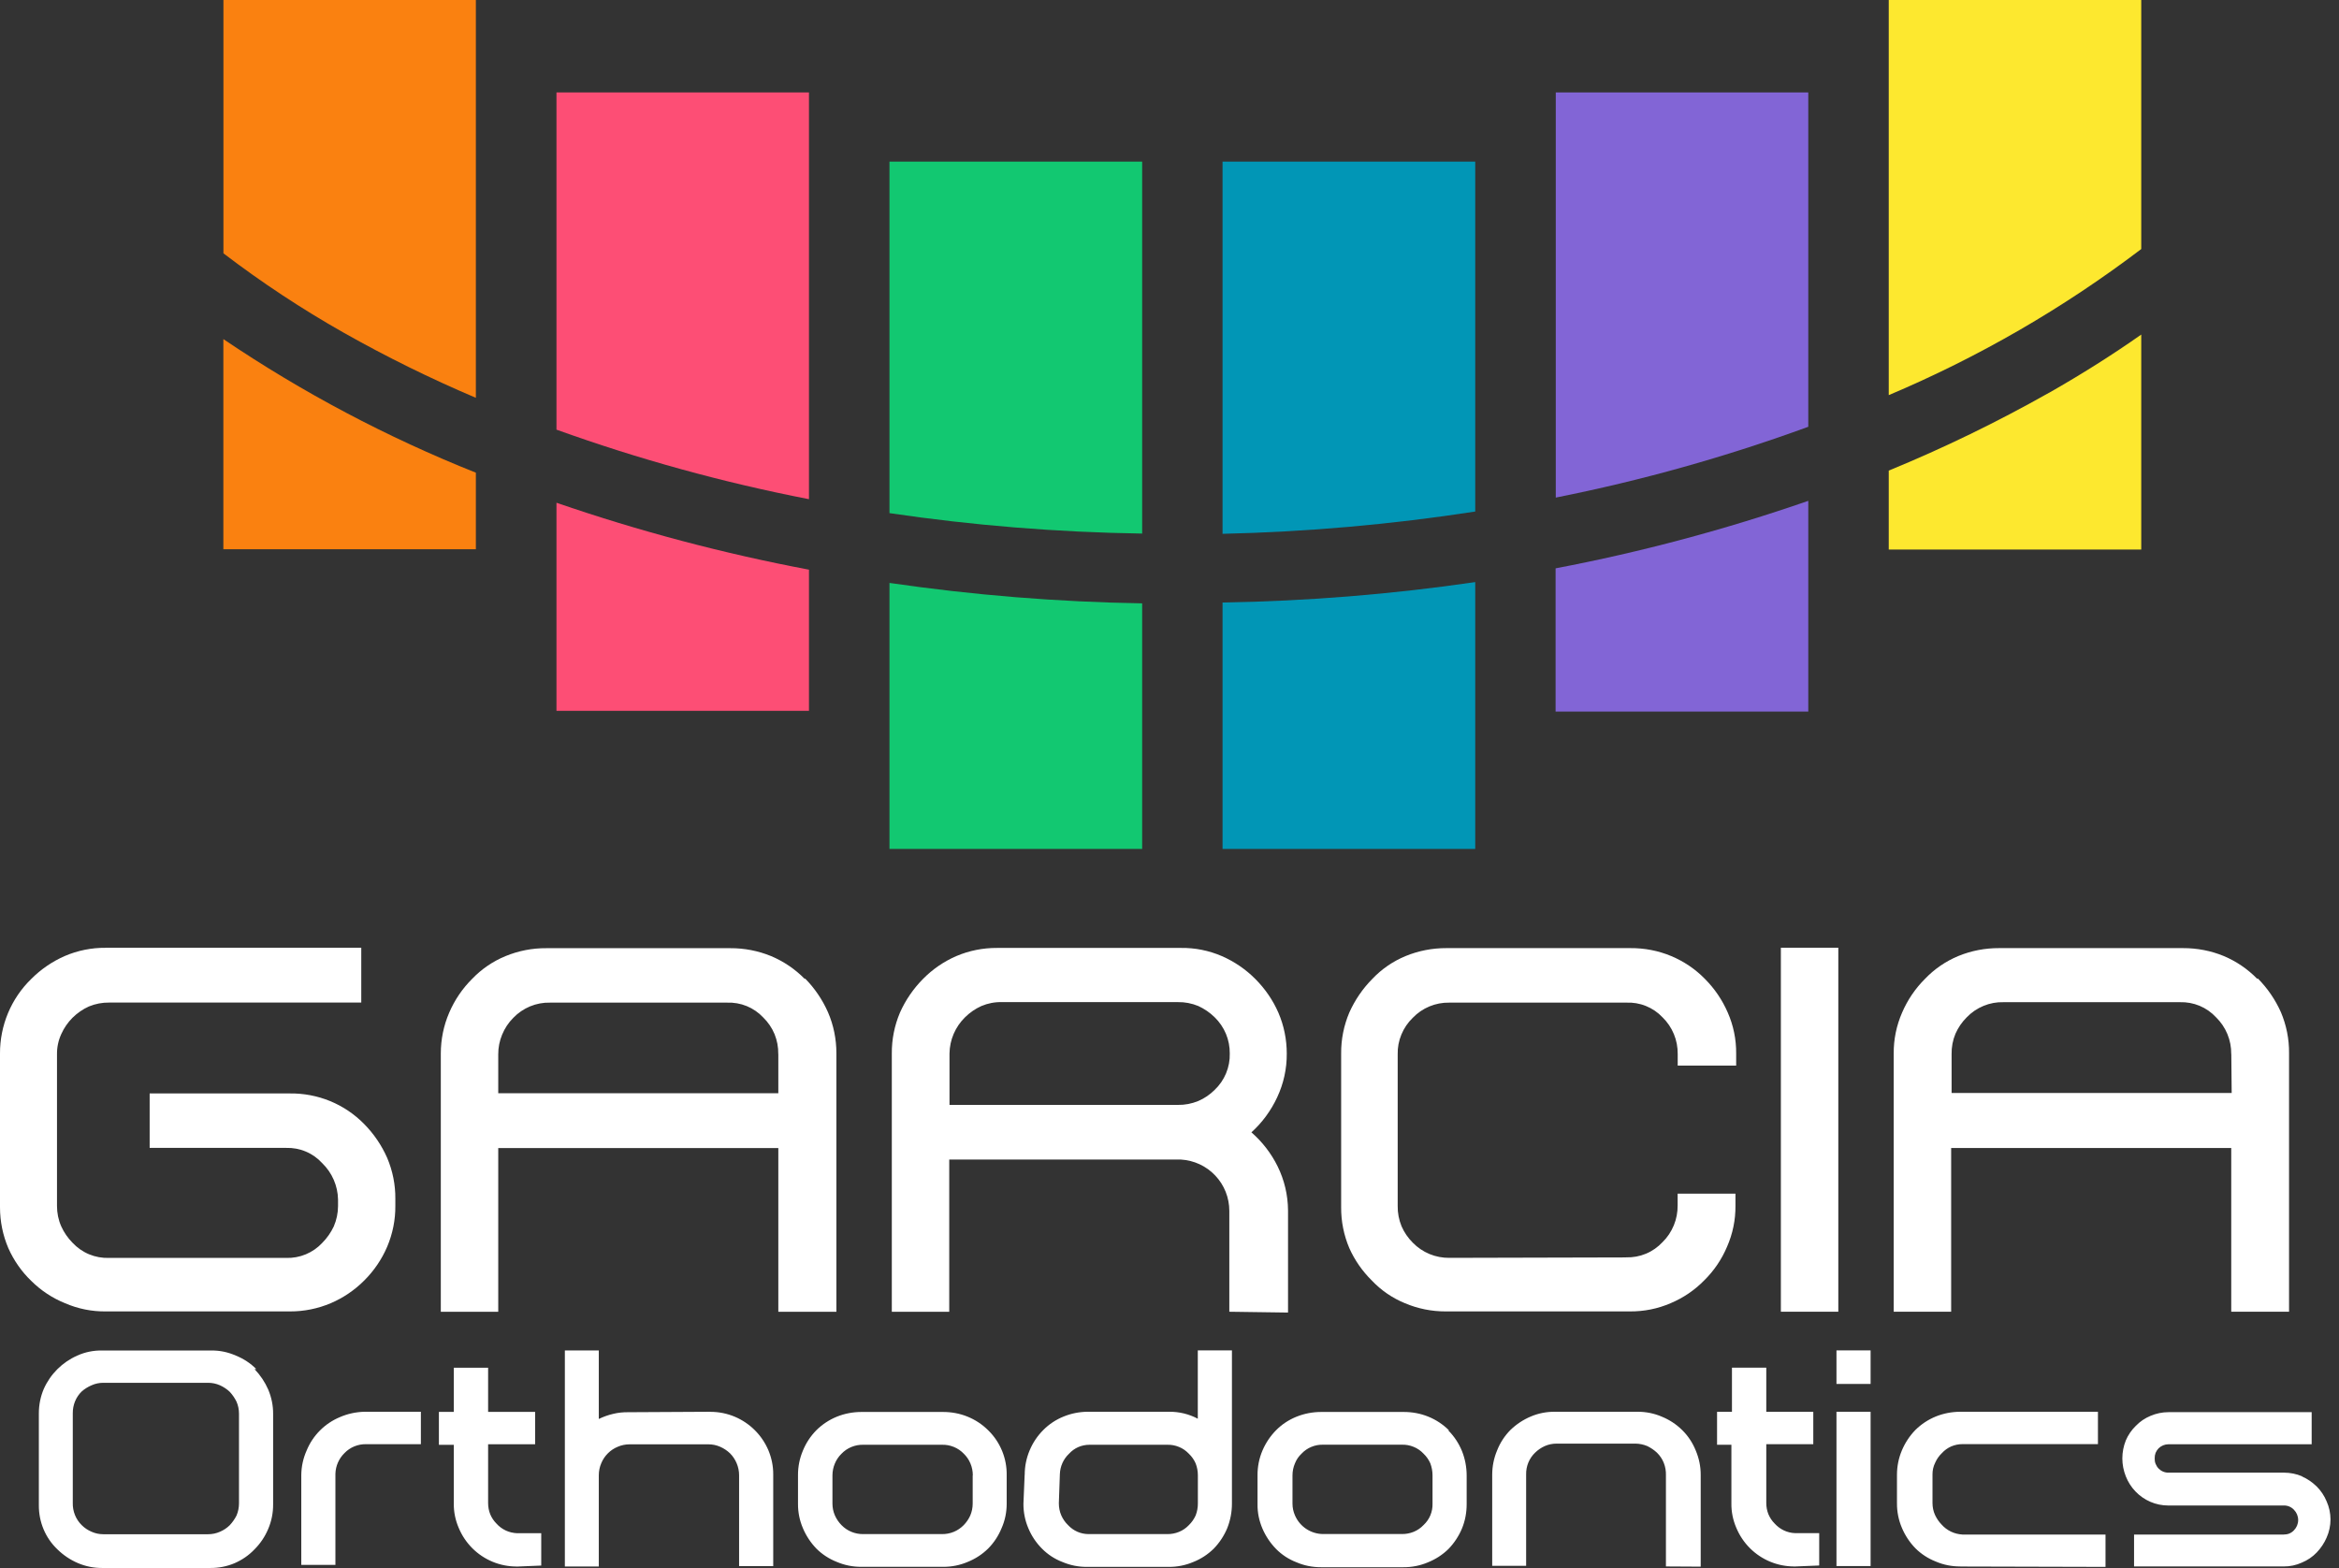 <svg xmlns="http://www.w3.org/2000/svg" width="179" height="120" viewBox="0 0 179 120" fill="none"><rect x="0" y="0" width="179" height="120" fill="#333333" stroke="none"/><g clip-path="url(#clip0_799_16065)"><path d="M8.105 72.532H27.647V76.728H8.368C7.832 76.719 7.301 76.821 6.803 77.026C6.34 77.235 5.917 77.528 5.551 77.888C5.19 78.249 4.898 78.673 4.688 79.141C4.464 79.633 4.352 80.164 4.362 80.705V92.294C4.362 92.835 4.469 93.366 4.688 93.859C4.898 94.322 5.19 94.746 5.551 95.111C5.907 95.491 6.336 95.793 6.818 95.993C7.301 96.193 7.817 96.286 8.334 96.271H21.897C22.413 96.286 22.93 96.193 23.407 95.993C23.885 95.793 24.314 95.496 24.665 95.116C25.026 94.755 25.323 94.326 25.542 93.864C25.756 93.371 25.869 92.835 25.869 92.299V91.797C25.849 90.749 25.415 89.755 24.665 89.024C24.314 88.639 23.885 88.332 23.407 88.132C22.93 87.928 22.413 87.835 21.892 87.85H11.453V83.683H22.17C23.232 83.668 24.285 83.868 25.264 84.268C26.244 84.672 27.136 85.272 27.877 86.032C28.612 86.777 29.207 87.655 29.631 88.615C30.05 89.604 30.265 90.671 30.255 91.748V92.28C30.265 93.357 30.05 94.419 29.631 95.413C29.217 96.378 28.622 97.255 27.877 97.996C27.141 98.737 26.268 99.327 25.313 99.736C24.324 100.155 23.261 100.37 22.184 100.365H8.105C7.028 100.379 5.965 100.165 4.976 99.736C4.011 99.346 3.134 98.766 2.393 98.03C1.652 97.319 1.058 96.466 0.639 95.525C0.215 94.536 8.30924e-05 93.469 8.30924e-05 92.392V80.632C-0.005 79.57 0.205 78.512 0.614 77.532C1.024 76.553 1.628 75.661 2.393 74.92C3.129 74.18 4.001 73.585 4.956 73.166C5.946 72.742 7.008 72.527 8.085 72.537M59.559 80.666C59.569 80.145 59.471 79.628 59.276 79.146C59.077 78.663 58.779 78.229 58.404 77.864C58.053 77.489 57.619 77.191 57.142 76.996C56.664 76.801 56.148 76.714 55.636 76.733H42.102C41.576 76.719 41.059 76.816 40.572 77.016C40.089 77.216 39.651 77.513 39.285 77.893C38.915 78.263 38.627 78.697 38.428 79.18C38.228 79.662 38.125 80.179 38.13 80.695V83.668H59.564V80.661L59.559 80.666ZM61.611 74.886C62.347 75.632 62.941 76.509 63.365 77.469C63.794 78.458 64.008 79.526 64.008 80.603V100.394H59.564V87.864H38.13V100.394H33.734V80.632C33.734 79.555 33.949 78.488 34.378 77.498C34.792 76.533 35.386 75.656 36.132 74.915C36.849 74.165 37.721 73.57 38.681 73.175C39.675 72.766 40.738 72.557 41.81 72.566H55.889C56.962 72.561 58.029 72.766 59.018 73.175C59.978 73.58 60.85 74.17 61.581 74.915M90.135 84.56C90.671 84.57 91.203 84.467 91.7 84.263C92.168 84.063 92.592 83.775 92.952 83.415C93.328 83.059 93.63 82.625 93.829 82.143C94.029 81.66 94.127 81.144 94.112 80.627C94.117 80.111 94.019 79.599 93.82 79.121C93.62 78.644 93.328 78.215 92.957 77.854C92.592 77.493 92.168 77.206 91.705 76.992C91.207 76.787 90.676 76.684 90.14 76.694H76.67C76.134 76.68 75.603 76.782 75.106 76.992C74.642 77.201 74.219 77.493 73.853 77.854C73.107 78.585 72.678 79.579 72.664 80.627V84.56H90.14H90.135ZM94.078 100.394V92.674C94.078 91.67 93.698 90.701 93.006 89.97C92.319 89.239 91.373 88.8 90.369 88.742H72.644V100.394H68.249V80.632C68.239 79.555 68.453 78.488 68.872 77.498C69.296 76.543 69.891 75.676 70.627 74.93C71.358 74.184 72.22 73.59 73.176 73.175C74.165 72.751 75.227 72.542 76.304 72.547H90.384C91.461 72.532 92.523 72.747 93.513 73.175C94.473 73.595 95.34 74.189 96.076 74.93C96.812 75.671 97.412 76.538 97.831 77.498C98.259 78.488 98.474 79.555 98.474 80.632C98.484 81.792 98.23 82.937 97.738 83.985C97.265 84.999 96.598 85.91 95.769 86.66C96.602 87.387 97.285 88.269 97.772 89.258C98.289 90.306 98.562 91.456 98.571 92.626V100.452L94.083 100.389L94.078 100.394ZM124.445 96.227C124.966 96.242 125.483 96.149 125.96 95.949C126.443 95.749 126.872 95.447 127.227 95.067C127.603 94.702 127.895 94.263 128.095 93.776C128.295 93.293 128.392 92.772 128.387 92.246V91.354H132.812V92.28C132.822 93.357 132.603 94.424 132.169 95.413C131.76 96.383 131.165 97.26 130.415 97.996C129.684 98.742 128.811 99.332 127.851 99.736C126.862 100.165 125.8 100.374 124.722 100.365H110.643C109.566 100.37 108.504 100.155 107.514 99.736C106.554 99.341 105.692 98.752 104.98 97.996C104.259 97.285 103.674 96.447 103.26 95.52C102.841 94.531 102.626 93.464 102.636 92.387V80.627C102.626 79.55 102.841 78.483 103.26 77.493C103.689 76.533 104.288 75.656 105.029 74.91C105.74 74.16 106.608 73.565 107.563 73.171C108.557 72.761 109.62 72.557 110.692 72.561H124.771C125.843 72.552 126.911 72.756 127.9 73.171C128.865 73.575 129.737 74.165 130.468 74.91C131.209 75.651 131.804 76.528 132.223 77.493C132.657 78.478 132.876 79.545 132.866 80.627V81.553H128.392V80.661C128.397 80.14 128.3 79.623 128.1 79.141C127.9 78.658 127.608 78.225 127.232 77.859C126.877 77.479 126.443 77.186 125.965 76.992C125.483 76.796 124.966 76.709 124.45 76.733H110.916C110.394 76.723 109.878 76.821 109.395 77.021C108.913 77.221 108.479 77.518 108.119 77.893C107.743 78.254 107.446 78.692 107.246 79.175C107.046 79.657 106.949 80.174 106.963 80.7V92.289C106.954 92.825 107.056 93.357 107.261 93.854C107.465 94.322 107.758 94.746 108.119 95.106C108.484 95.481 108.918 95.774 109.4 95.974C109.883 96.174 110.399 96.271 110.921 96.266L124.454 96.232L124.445 96.227ZM140.683 72.532H136.287V100.389H140.683V72.532ZM170.753 80.661C170.758 80.14 170.66 79.623 170.46 79.141C170.26 78.658 169.968 78.225 169.593 77.859C169.242 77.479 168.813 77.177 168.335 76.977C167.858 76.777 167.341 76.684 166.825 76.699H153.325C152.799 76.684 152.277 76.782 151.795 76.982C151.312 77.181 150.874 77.479 150.508 77.859C150.148 78.22 149.855 78.644 149.65 79.111C149.441 79.609 149.343 80.14 149.353 80.676V83.649H170.787L170.758 80.656L170.753 80.661ZM172.785 74.881C173.526 75.627 174.125 76.504 174.554 77.464C174.973 78.454 175.188 79.521 175.178 80.598V100.389H170.753V87.859H149.319V100.389H144.923V80.627C144.913 79.55 145.133 78.483 145.566 77.493C145.981 76.528 146.575 75.651 147.321 74.91C148.037 74.16 148.9 73.57 149.855 73.171C150.849 72.761 151.912 72.557 152.984 72.561H167.063C168.136 72.557 169.203 72.761 170.192 73.171C171.147 73.575 172.015 74.165 172.741 74.91M18.29 108.192C18.29 107.875 18.227 107.558 18.1 107.27C17.964 106.998 17.793 106.744 17.584 106.52C17.364 106.31 17.111 106.145 16.833 106.018C16.546 105.891 16.239 105.828 15.927 105.828H7.9C7.593 105.828 7.291 105.891 7.008 106.018C6.735 106.135 6.482 106.291 6.258 106.486C6.033 106.705 5.858 106.963 5.741 107.251C5.624 107.539 5.566 107.85 5.57 108.162V115.019C5.561 115.336 5.619 115.653 5.736 115.945C5.853 116.238 6.033 116.506 6.258 116.725C6.472 116.939 6.73 117.11 7.008 117.227C7.291 117.354 7.593 117.417 7.9 117.417H15.927C16.239 117.417 16.55 117.354 16.833 117.227C17.111 117.11 17.369 116.939 17.584 116.725C17.788 116.506 17.964 116.257 18.1 115.989C18.227 115.692 18.29 115.375 18.29 115.049V108.192ZM19.479 104.78C19.918 105.238 20.274 105.765 20.527 106.345C20.776 106.934 20.907 107.568 20.902 108.206V115.127C20.907 115.77 20.781 116.413 20.527 117.008C20.284 117.593 19.928 118.124 19.479 118.572C19.046 119.03 18.519 119.391 17.939 119.639C17.36 119.883 16.731 120.005 16.102 120H7.822C7.184 120.005 6.55 119.878 5.96 119.625C5.376 119.376 4.849 119.02 4.396 118.577C3.938 118.143 3.577 117.617 3.334 117.037C3.09 116.452 2.968 115.828 2.973 115.195V108.162C2.973 107.524 3.1 106.885 3.348 106.301C3.855 105.16 4.771 104.249 5.912 103.747C6.511 103.474 7.164 103.342 7.822 103.357H16.175C16.823 103.347 17.462 103.484 18.052 103.747C18.636 103.981 19.172 104.332 19.616 104.78M32.209 108.05V110.526H28.032C27.721 110.516 27.409 110.575 27.121 110.692C26.834 110.809 26.57 110.989 26.356 111.213C25.937 111.627 25.688 112.188 25.669 112.778V119.761H23.057V112.87C23.066 112.232 23.203 111.603 23.461 111.023C23.695 110.448 24.041 109.922 24.48 109.483C24.918 109.04 25.44 108.694 26.01 108.455C26.595 108.201 27.218 108.065 27.857 108.045H32.204L32.209 108.05ZM39.529 119.888C38.262 119.888 37.048 119.386 36.152 118.494C35.703 118.046 35.347 117.515 35.104 116.93C34.85 116.34 34.719 115.706 34.729 115.068V110.575H33.588V108.055H34.729V104.673H37.355V108.055H40.952V110.531H37.355V115.039C37.355 115.331 37.409 115.619 37.516 115.887C37.628 116.155 37.789 116.399 37.994 116.603C38.194 116.827 38.432 117.003 38.7 117.13C38.968 117.256 39.261 117.324 39.558 117.339H41.42V119.815L39.529 119.893V119.888ZM54.374 108.05C55.012 108.05 55.646 108.177 56.235 108.425C57.386 108.913 58.306 109.829 58.799 110.979C59.047 111.569 59.179 112.202 59.174 112.841V119.859H56.562V112.904C56.562 112.587 56.498 112.271 56.372 111.978C56.255 111.7 56.084 111.442 55.87 111.228C55.651 111.018 55.397 110.848 55.119 110.726C54.827 110.599 54.515 110.531 54.198 110.536H48.189C47.872 110.536 47.556 110.599 47.268 110.726C46.985 110.843 46.732 111.013 46.518 111.228C46.303 111.442 46.133 111.696 46.016 111.978C45.889 112.271 45.825 112.583 45.825 112.904V119.888H43.228V103.352H45.825V108.596C46.176 108.425 46.542 108.294 46.922 108.206C47.297 108.114 47.678 108.075 48.062 108.079L54.369 108.045L54.374 108.05ZM74.448 112.919C74.448 112.602 74.389 112.285 74.262 111.993C74.145 111.715 73.975 111.467 73.76 111.257C73.546 111.033 73.283 110.852 72.995 110.736C72.708 110.619 72.396 110.56 72.084 110.57H66.075C65.763 110.56 65.456 110.619 65.164 110.736C64.876 110.852 64.613 111.033 64.398 111.257C64.184 111.467 64.013 111.715 63.896 111.993C63.77 112.285 63.706 112.597 63.706 112.919V115.078C63.706 115.39 63.77 115.697 63.896 115.984C64.018 116.257 64.189 116.506 64.398 116.72C64.618 116.944 64.876 117.12 65.164 117.237C65.451 117.354 65.758 117.412 66.07 117.407H72.079C72.391 117.412 72.698 117.354 72.986 117.237C73.273 117.12 73.536 116.939 73.751 116.72C73.96 116.506 74.131 116.257 74.253 115.984C74.374 115.697 74.438 115.39 74.438 115.078V112.919H74.448ZM75.651 109.488C76.1 109.931 76.455 110.467 76.694 111.052C76.933 111.637 77.05 112.266 77.04 112.899V115.092C77.04 115.736 76.909 116.369 76.65 116.954C76.412 117.539 76.061 118.07 75.617 118.518C75.169 118.957 74.638 119.303 74.053 119.537C73.458 119.79 72.82 119.917 72.177 119.912H65.919C65.276 119.917 64.637 119.79 64.043 119.537C63.458 119.308 62.922 118.962 62.478 118.518C62.04 118.065 61.689 117.534 61.445 116.954C61.192 116.364 61.065 115.731 61.07 115.092V112.899C61.065 112.256 61.192 111.613 61.445 111.018C61.684 110.433 62.035 109.902 62.478 109.454C62.927 109.01 63.458 108.659 64.043 108.421C64.637 108.182 65.276 108.06 65.919 108.06H72.177C72.82 108.06 73.458 108.177 74.053 108.421C74.638 108.659 75.169 109.01 75.617 109.454M81.032 115.044C81.032 115.365 81.09 115.687 81.222 115.984C81.348 116.262 81.519 116.511 81.738 116.72C81.938 116.935 82.182 117.11 82.45 117.227C82.718 117.344 83.01 117.407 83.303 117.407H89.326C89.633 117.412 89.94 117.354 90.228 117.237C90.516 117.12 90.769 116.944 90.983 116.72C91.198 116.511 91.373 116.262 91.5 115.984C91.617 115.687 91.675 115.365 91.671 115.044V112.899C91.671 112.587 91.612 112.28 91.5 111.993C91.378 111.715 91.203 111.467 90.983 111.257C90.769 111.033 90.516 110.852 90.228 110.736C89.94 110.619 89.633 110.56 89.326 110.57H83.381C83.088 110.57 82.796 110.628 82.523 110.745C82.255 110.862 82.011 111.038 81.811 111.257C81.378 111.666 81.129 112.227 81.11 112.821L81.032 115.044ZM78.419 112.865C78.419 112.227 78.546 111.593 78.795 111.004C79.038 110.419 79.394 109.888 79.843 109.439C80.286 108.991 80.822 108.64 81.407 108.406C81.982 108.172 82.601 108.05 83.22 108.045H89.477C90.243 108.036 90.993 108.221 91.666 108.577V103.347H94.278V115.078C94.278 115.721 94.156 116.36 93.917 116.959C93.674 117.539 93.323 118.07 92.884 118.523C92.436 118.962 91.904 119.313 91.32 119.542C90.725 119.795 90.087 119.922 89.443 119.917H83.186C82.542 119.922 81.904 119.795 81.309 119.542C80.72 119.318 80.189 118.972 79.745 118.523C79.297 118.075 78.941 117.544 78.697 116.959C78.444 116.364 78.317 115.726 78.322 115.078L78.415 112.87L78.419 112.865ZM109.629 112.914C109.629 112.597 109.571 112.285 109.459 111.988C109.337 111.71 109.161 111.462 108.942 111.252C108.733 111.028 108.474 110.848 108.187 110.731C107.899 110.614 107.592 110.555 107.285 110.565H101.262C100.95 110.555 100.643 110.614 100.36 110.731C100.072 110.848 99.814 111.028 99.605 111.252C99.385 111.457 99.215 111.705 99.103 111.988C98.976 112.28 98.912 112.592 98.912 112.914V115.073C98.912 115.385 98.976 115.692 99.103 115.979C99.288 116.403 99.585 116.759 99.97 117.013C100.355 117.266 100.803 117.402 101.262 117.402H107.285C107.592 117.407 107.899 117.349 108.187 117.232C108.474 117.115 108.728 116.939 108.942 116.715C109.166 116.506 109.347 116.252 109.464 115.97C109.581 115.687 109.639 115.38 109.629 115.073V112.914ZM110.848 109.483C111.291 109.931 111.642 110.463 111.881 111.047C112.12 111.642 112.241 112.28 112.241 112.929V115.122C112.241 115.76 112.125 116.394 111.881 116.983C111.637 117.563 111.286 118.095 110.848 118.548C110.399 118.986 109.868 119.332 109.283 119.566C108.689 119.82 108.05 119.946 107.407 119.942H101.101C100.457 119.946 99.814 119.82 99.224 119.566C98.635 119.342 98.103 118.996 97.66 118.548C97.216 118.095 96.861 117.563 96.612 116.983C96.359 116.394 96.227 115.76 96.237 115.122V112.899C96.232 112.256 96.359 111.613 96.612 111.018C96.861 110.433 97.216 109.902 97.66 109.454C98.103 109.005 98.64 108.655 99.224 108.421C99.819 108.182 100.457 108.06 101.101 108.06H107.436C108.08 108.06 108.718 108.177 109.313 108.421C109.897 108.659 110.429 109.01 110.877 109.454M127.491 119.883V112.899C127.5 112.583 127.447 112.261 127.33 111.964C127.213 111.666 127.033 111.398 126.803 111.174C126.584 110.969 126.336 110.804 126.068 110.672C125.78 110.55 125.473 110.487 125.161 110.482H119.123C118.811 110.482 118.499 110.545 118.216 110.672C117.943 110.794 117.695 110.965 117.48 111.174C117.256 111.389 117.076 111.652 116.959 111.939C116.842 112.227 116.784 112.539 116.793 112.851V119.834H114.196V112.865C114.196 112.227 114.322 111.593 114.571 111.004C114.8 110.419 115.146 109.888 115.59 109.439C116.043 109.001 116.574 108.65 117.154 108.406C117.729 108.162 118.348 108.04 118.967 108.045H125.317C125.956 108.04 126.589 108.167 127.179 108.421C127.764 108.659 128.295 109.01 128.743 109.454C129.192 109.897 129.542 110.433 129.776 111.018C130.025 111.608 130.156 112.241 130.152 112.88V119.898L127.491 119.883ZM137.301 119.883C136.034 119.883 134.82 119.381 133.924 118.489C133.475 118.041 133.12 117.51 132.876 116.925C132.622 116.335 132.491 115.702 132.501 115.063V110.57H131.404V108.05H132.544V104.668H135.171V108.05H138.768V110.526H135.171V115.034C135.171 115.326 135.225 115.614 135.332 115.882C135.444 116.15 135.605 116.394 135.81 116.598C136.01 116.818 136.248 116.998 136.516 117.125C136.784 117.251 137.077 117.324 137.374 117.334H139.221V119.81L137.296 119.888L137.301 119.883ZM143.154 108.045H140.542V119.854H143.154V108.045ZM140.542 103.347H143.154V105.916H140.542V103.347ZM150.021 119.883C149.378 119.888 148.734 119.761 148.145 119.508C147.56 119.279 147.024 118.933 146.58 118.489C146.141 118.036 145.791 117.505 145.547 116.925C145.294 116.33 145.167 115.692 145.172 115.044V112.865C145.172 112.227 145.298 111.593 145.547 111.004C145.791 110.424 146.141 109.892 146.58 109.439C147.028 108.996 147.56 108.645 148.145 108.406C148.739 108.167 149.378 108.045 150.021 108.045H160.552V110.521H150.182C149.889 110.521 149.597 110.58 149.324 110.697C149.056 110.814 148.812 110.989 148.612 111.208C148.393 111.418 148.218 111.666 148.096 111.944C147.954 112.227 147.886 112.539 147.891 112.851V115.029C147.891 115.341 147.954 115.653 148.081 115.936C148.208 116.208 148.374 116.457 148.583 116.671C148.783 116.9 149.031 117.086 149.304 117.217C149.577 117.349 149.875 117.422 150.182 117.441H161.132V119.917L150.026 119.888L150.021 119.883ZM176.162 112.992C176.581 113.177 176.961 113.44 177.288 113.757C177.615 114.084 177.878 114.473 178.053 114.902C178.248 115.336 178.346 115.804 178.35 116.282C178.35 116.759 178.248 117.237 178.053 117.675C177.868 118.099 177.61 118.489 177.288 118.821C176.971 119.152 176.586 119.41 176.162 119.586C175.724 119.786 175.251 119.888 174.768 119.883H163.316V117.441H174.768C174.915 117.441 175.061 117.417 175.197 117.363C175.334 117.305 175.456 117.222 175.553 117.115C175.758 116.905 175.875 116.628 175.875 116.33C175.875 116.033 175.758 115.755 175.553 115.546C175.456 115.438 175.334 115.356 175.197 115.297C175.061 115.239 174.919 115.214 174.768 115.219H165.943C165.47 115.219 165.002 115.127 164.563 114.936C164.139 114.751 163.754 114.488 163.433 114.152C163.111 113.82 162.858 113.426 162.687 112.992C162.512 112.553 162.419 112.085 162.419 111.613C162.419 111.14 162.512 110.672 162.687 110.234C162.867 109.814 163.126 109.439 163.452 109.122C163.769 108.791 164.154 108.533 164.578 108.357C165.012 108.172 165.48 108.075 165.957 108.075H176.908V110.531H165.957C165.67 110.531 165.397 110.643 165.192 110.843C165.095 110.945 165.017 111.062 164.963 111.194C164.914 111.325 164.89 111.467 164.895 111.608C164.89 111.749 164.909 111.895 164.963 112.027C165.017 112.159 165.09 112.28 165.192 112.388C165.294 112.49 165.411 112.573 165.543 112.626C165.674 112.68 165.816 112.709 165.962 112.704H174.788C175.265 112.704 175.738 112.797 176.182 112.987" fill="white"></path><path d="M163.866 0H144.543V30.24C151.424 27.335 157.916 23.578 163.866 19.06V0ZM156.824 30.05C152.857 32.292 148.759 34.285 144.543 36.015V42.058H163.866V25.605C161.668 27.15 159.319 28.632 156.824 30.055V30.05Z" fill="#FDE82F"></path><path d="M138.385 7.076H119.061V38.081C125.631 36.775 132.093 34.962 138.385 32.662V7.076ZM119.047 43.501V54.461H138.385V38.33C132.074 40.518 125.611 42.248 119.047 43.496V43.501Z" fill="#8265D6"></path><path d="M112.897 12.369H93.559V40.854C100.035 40.708 106.493 40.138 112.897 39.148V12.369ZM93.559 46.176V64.968H112.897V44.548C106.493 45.484 100.031 46.005 93.559 46.113" fill="#0196B6"></path><path d="M87.408 12.369H68.07V39.27C74.474 40.216 80.936 40.737 87.408 40.835V12.369ZM68.07 44.612V64.968H87.408V46.176C80.936 46.069 74.479 45.547 68.07 44.612Z" fill="#12C871"></path><path d="M42.586 38.476V54.403H61.909V43.598C55.355 42.36 48.897 40.65 42.586 38.476ZM61.909 7.076H42.586V32.881C48.883 35.148 55.34 36.926 61.909 38.203V7.076Z" fill="#FD4E75"></path><path d="M36.417 30.44V0H17.099V19.387C20.018 21.614 23.088 23.641 26.28 25.449C29.565 27.306 32.947 28.973 36.417 30.445M17.094 25.951V42.034H36.417V36.176C29.628 33.471 23.151 30.045 17.094 25.951Z" fill="#FA8110"></path></g><defs><clipPath id="clip0_799_16065"><rect width="178.37" height="120" fill="white"></rect></clipPath></defs></svg>